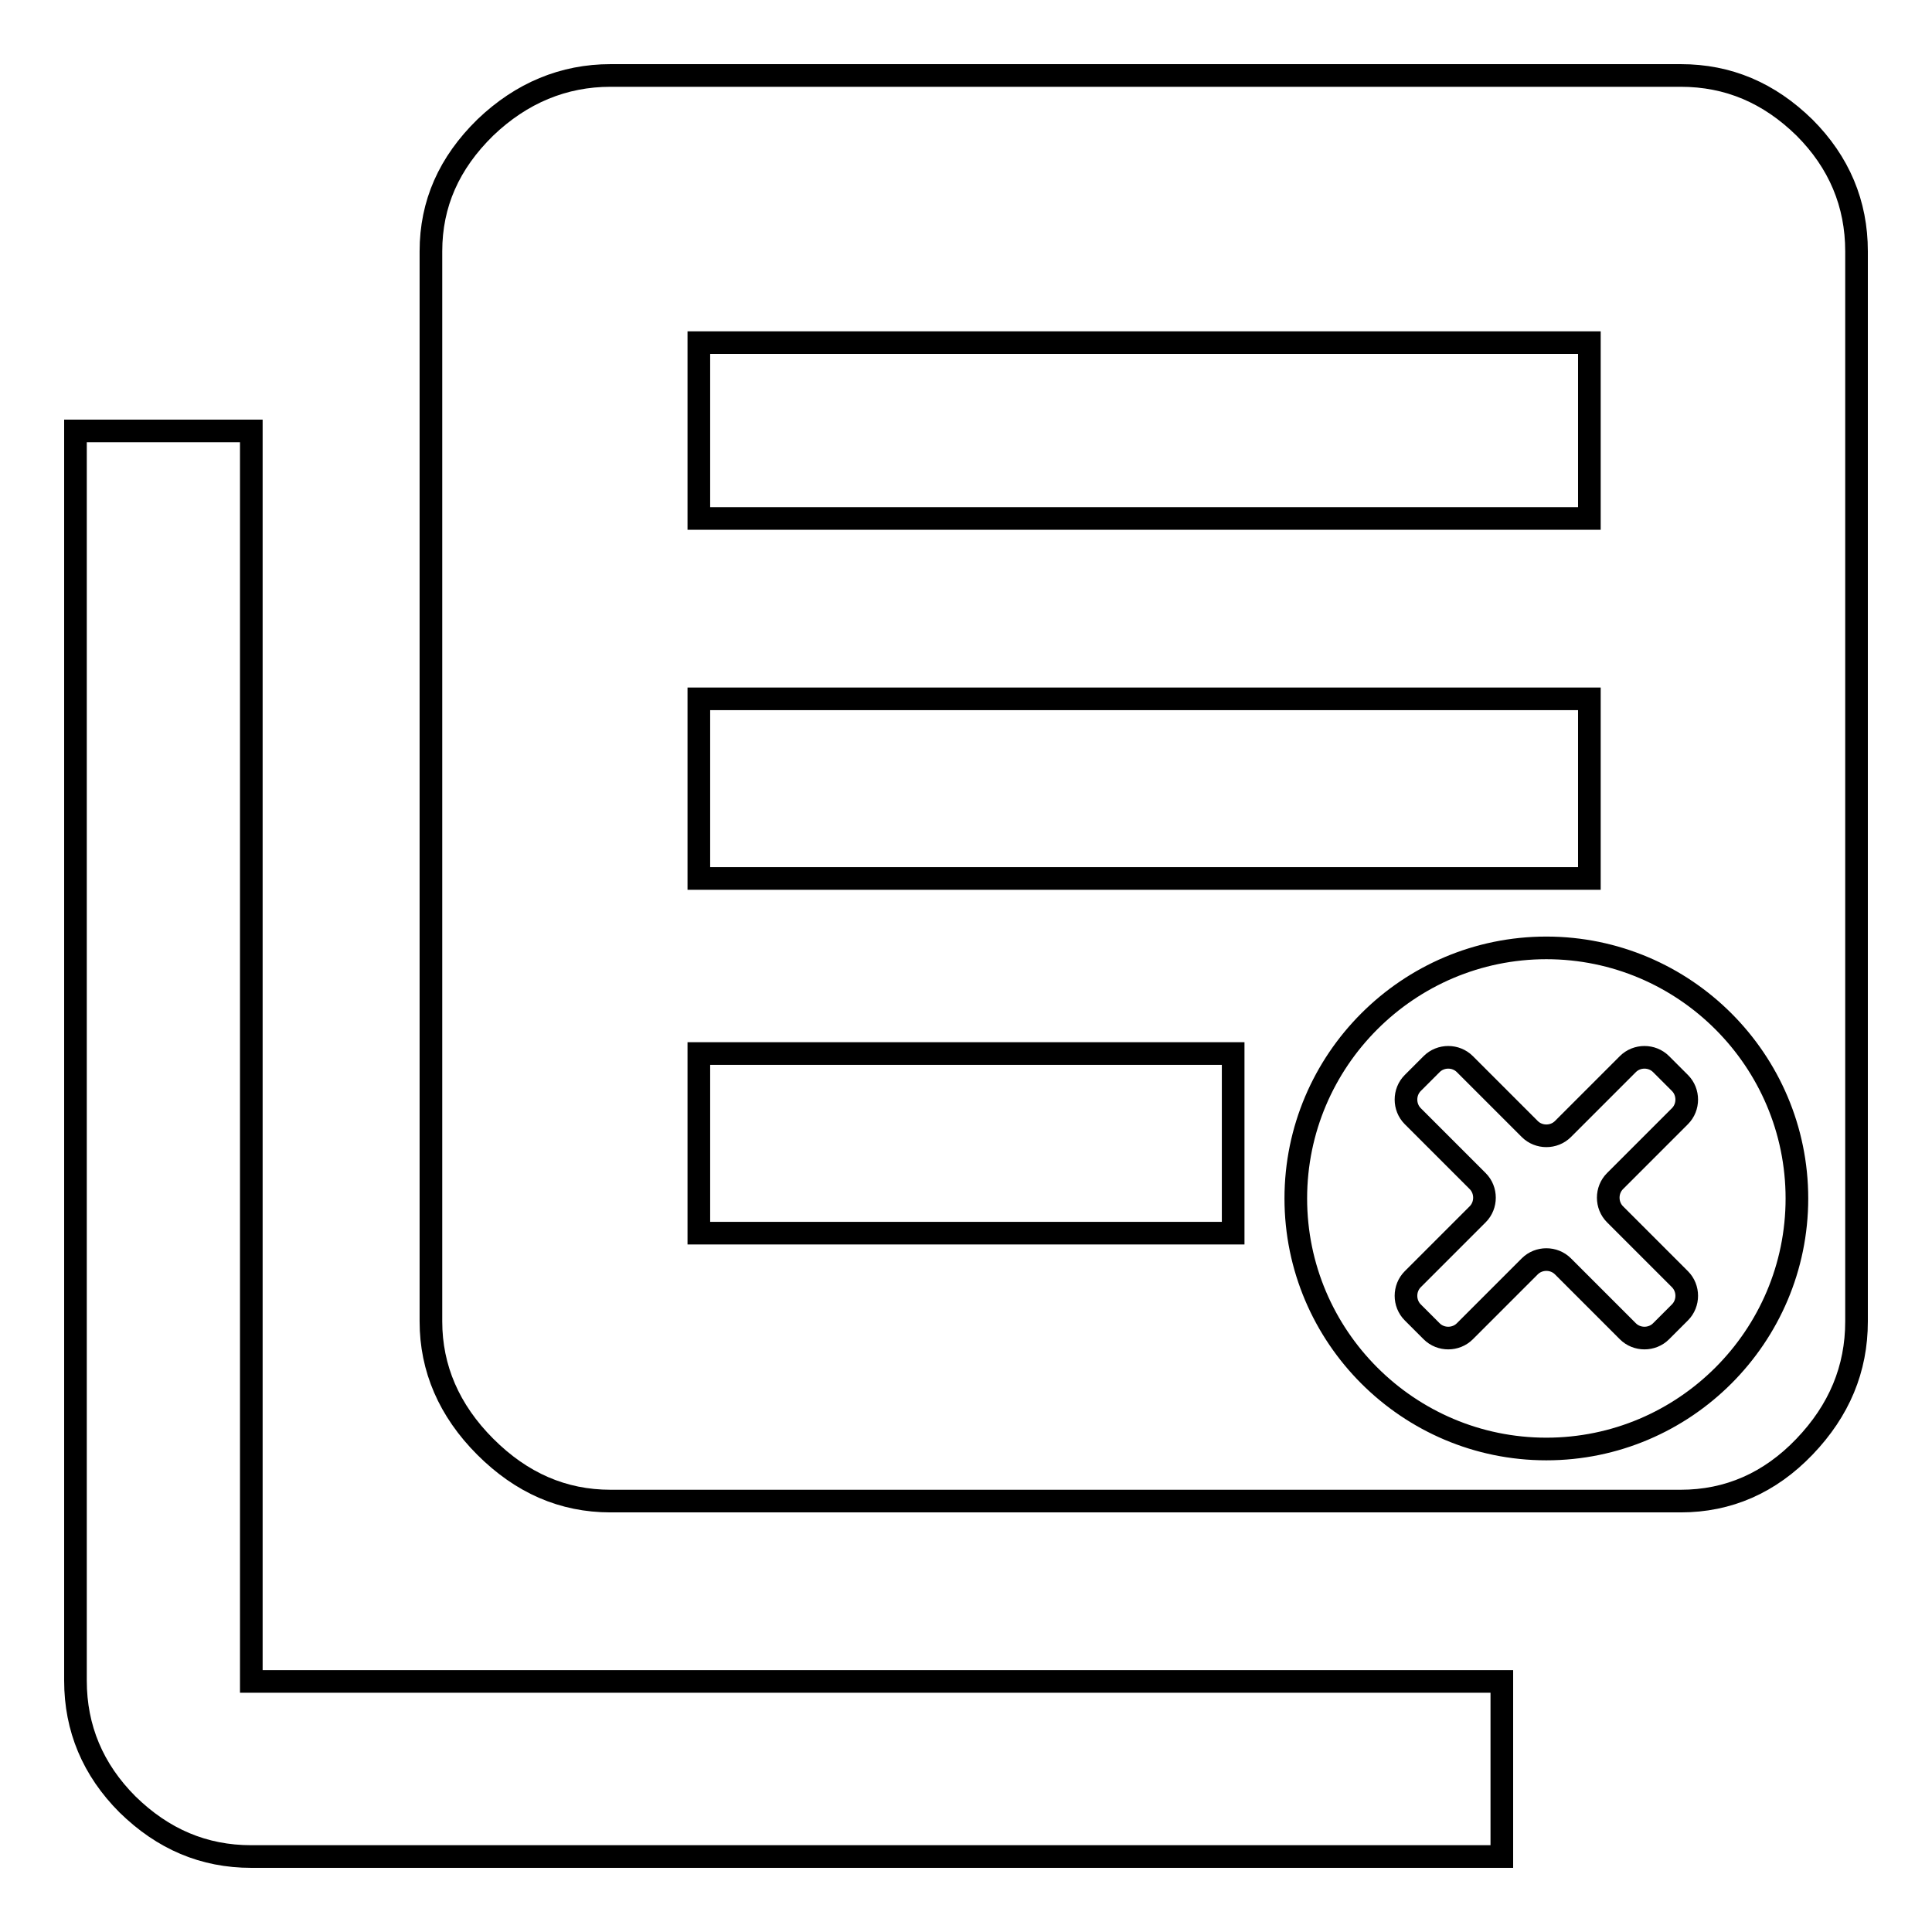<?xml version="1.0" encoding="utf-8"?>
<!-- Svg Vector Icons : http://www.onlinewebfonts.com/icon -->
<!DOCTYPE svg PUBLIC "-//W3C//DTD SVG 1.1//EN" "http://www.w3.org/Graphics/SVG/1.1/DTD/svg11.dtd">
<svg version="1.1" xmlns="http://www.w3.org/2000/svg" xmlns:xlink="http://www.w3.org/1999/xlink" x="0px" y="0px" viewBox="0 0 256 256" enable-background="new 0 0 256 256" xml:space="preserve">
<g><g><path stroke-width="3" fill-opacity="0" stroke="#000000"  d="M222.7,10c6.3,0,11.7,2.3,16.4,6.9c4.6,4.6,6.9,10.1,6.9,16.4v141.8c0,6.3-2.3,11.8-6.9,16.6c-4.6,4.8-10.1,7.2-16.4,7.2H80.9c-6.3,0-11.8-2.4-16.6-7.2c-4.8-4.8-7.2-10.4-7.2-16.6V33.3c0-6.3,2.4-11.7,7.2-16.4c4.8-4.6,10.4-6.9,16.6-6.9H222.7z M210.6,68.7V45.4h-118v23.3H210.6z M163.4,163.4v-23.8H92.6v23.8H163.4z M210.6,116.4V92.6h-118v23.8H210.6z M33.3,57.1v165.7h165.7V246H33.3c-6.3,0-11.7-2.3-16.4-6.9c-4.6-4.6-6.9-10.1-6.9-16.4V57.1H33.3z M204.9,125.6c-18.3,0-33.2,14.9-33.2,33.2c0,18.3,14.9,33.2,33.2,33.2c18.3,0,33.2-14.9,33.2-33.2C238.1,140.5,223.2,125.6,204.9,125.6L204.9,125.6z M214,160.9l8.6,8.6c1.2,1.2,1.2,3.2,0,4.4l-2.5,2.5c-1.2,1.2-3.2,1.2-4.4,0l-8.6-8.6c-1.2-1.2-3.2-1.2-4.4,0l-8.6,8.6c-1.2,1.2-3.2,1.2-4.4,0l-2.5-2.5c-1.2-1.2-1.2-3.2,0-4.4l8.6-8.6c1.2-1.2,1.2-3.2,0-4.4l-8.6-8.6c-1.2-1.2-1.2-3.2,0-4.4l2.5-2.5c1.2-1.2,3.2-1.2,4.4,0l8.6,8.6c1.2,1.2,3.2,1.2,4.4,0l8.6-8.6c1.2-1.2,3.2-1.2,4.4,0l2.5,2.5c1.2,1.2,1.2,3.2,0,4.4l-8.6,8.6C212.8,157.7,212.8,159.7,214,160.9z"/></g></g>
</svg>